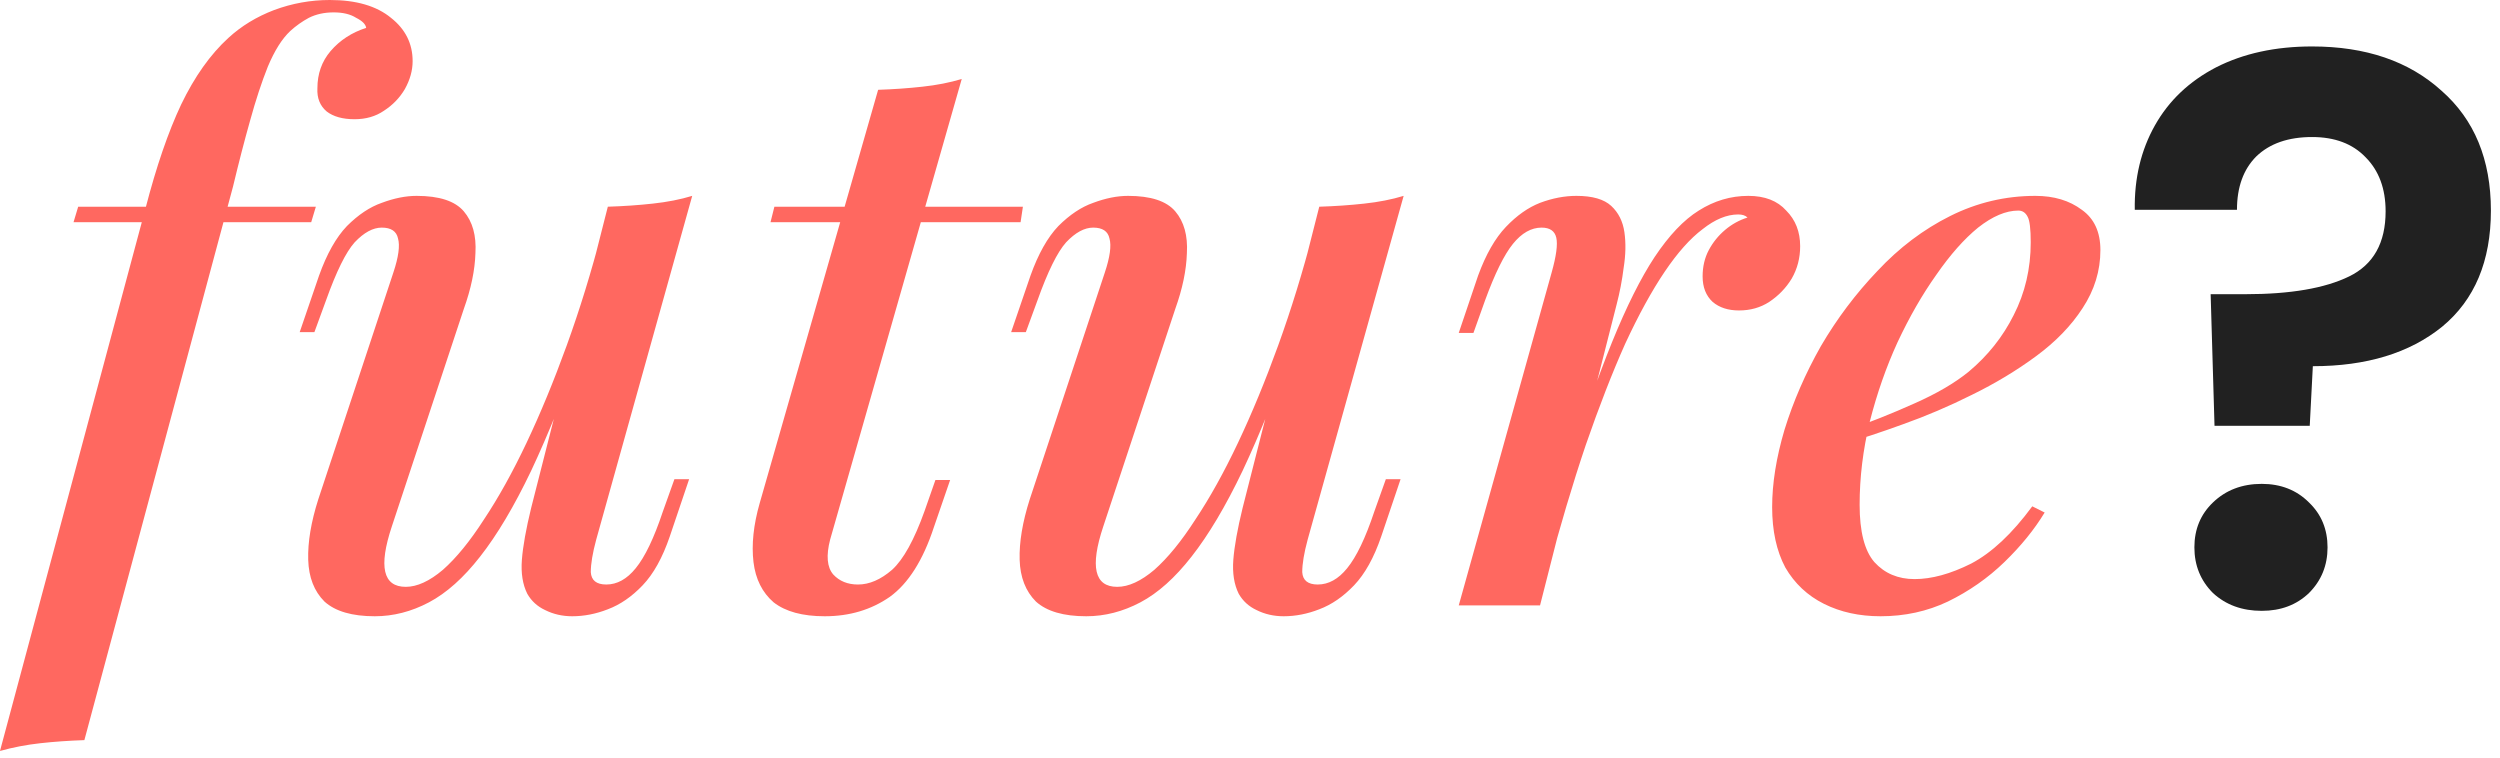 <svg xmlns="http://www.w3.org/2000/svg" width="155" height="47" viewBox="0 0 155 47" fill="none"><path d="M143.348 2.88C146.676 2.88 149.348 3.792 151.364 5.616C153.412 7.408 154.436 9.888 154.436 13.056C154.436 16.192 153.428 18.592 151.412 20.256C149.396 21.888 146.724 22.704 143.396 22.704L143.204 26.4H137.3L137.06 18.24H139.22C142.004 18.24 144.148 17.872 145.652 17.136C147.156 16.4 147.908 15.056 147.908 13.104C147.908 11.696 147.492 10.576 146.66 9.744C145.86 8.912 144.756 8.496 143.348 8.496C141.876 8.496 140.724 8.896 139.892 9.696C139.092 10.496 138.692 11.6 138.692 13.008H132.356C132.324 11.056 132.74 9.312 133.604 7.776C134.468 6.24 135.732 5.04 137.396 4.176C139.092 3.312 141.076 2.88 143.348 2.88ZM140.228 37.872C139.012 37.872 138.004 37.504 137.204 36.768C136.436 36 136.052 35.056 136.052 33.936C136.052 32.816 136.436 31.888 137.204 31.152C138.004 30.384 139.012 30 140.228 30C141.412 30 142.388 30.384 143.156 31.152C143.924 31.888 144.308 32.816 144.308 33.936C144.308 35.056 143.924 36 143.156 36.768C142.388 37.504 141.412 37.872 140.228 37.872Z" fill="#212121"></path><path d="M4.559 13.776L4.847 12.816H19.583L19.295 13.776H4.559ZM20.687 0.768C20.111 0.768 19.599 0.88 19.151 1.104C18.735 1.328 18.351 1.6 17.999 1.92C17.487 2.4 17.023 3.136 16.607 4.128C16.223 5.088 15.855 6.208 15.503 7.488C15.151 8.736 14.799 10.096 14.447 11.568L5.231 45.888C4.271 45.92 3.359 45.984 2.495 46.08C1.631 46.176 0.799 46.336 -0.001 46.56L9.023 12.912C9.695 10.32 10.431 8.176 11.231 6.48C12.063 4.752 13.039 3.376 14.159 2.352C14.959 1.616 15.903 1.04 16.991 0.624C18.111 0.208 19.263 0 20.447 0C22.079 0 23.343 0.368 24.239 1.104C25.135 1.808 25.583 2.704 25.583 3.792C25.583 4.368 25.423 4.944 25.103 5.52C24.783 6.064 24.351 6.512 23.807 6.864C23.295 7.216 22.687 7.392 21.983 7.392C21.247 7.392 20.671 7.232 20.255 6.912C19.839 6.56 19.647 6.08 19.679 5.472C19.679 4.576 19.951 3.808 20.495 3.168C21.071 2.496 21.807 2.016 22.703 1.728C22.671 1.504 22.463 1.296 22.079 1.104C21.727 0.88 21.263 0.768 20.687 0.768ZM36.293 20.832C35.109 24.16 33.989 26.944 32.933 29.184C31.877 31.392 30.821 33.168 29.765 34.512C28.741 35.824 27.685 36.768 26.597 37.344C25.509 37.92 24.389 38.208 23.237 38.208C21.829 38.208 20.789 37.904 20.117 37.296C19.477 36.656 19.141 35.792 19.109 34.704C19.077 33.616 19.285 32.368 19.733 30.96L24.389 16.896C24.709 15.936 24.805 15.232 24.677 14.784C24.581 14.336 24.245 14.112 23.669 14.112C23.125 14.112 22.565 14.416 21.989 15.024C21.445 15.632 20.853 16.832 20.213 18.624L19.493 20.592H18.581L19.781 17.088C20.261 15.744 20.837 14.72 21.509 14.016C22.213 13.312 22.933 12.832 23.669 12.576C24.437 12.288 25.157 12.144 25.829 12.144C27.237 12.144 28.213 12.464 28.757 13.104C29.301 13.744 29.541 14.608 29.477 15.696C29.445 16.752 29.205 17.904 28.757 19.152L24.293 32.64C23.461 35.136 23.749 36.384 25.157 36.384C25.861 36.384 26.629 36.032 27.461 35.328C28.293 34.592 29.141 33.552 30.005 32.208C30.901 30.864 31.781 29.28 32.645 27.456C33.509 25.632 34.341 23.616 35.141 21.408C35.941 19.2 36.661 16.864 37.301 14.4L36.293 20.832ZM36.965 33.456C36.741 34.288 36.629 34.96 36.629 35.472C36.661 35.984 36.981 36.24 37.589 36.24C38.261 36.24 38.869 35.904 39.413 35.232C39.989 34.528 40.549 33.36 41.093 31.728L41.813 29.712H42.725L41.525 33.264C41.077 34.576 40.517 35.584 39.845 36.288C39.173 36.992 38.453 37.488 37.685 37.776C36.949 38.064 36.213 38.208 35.477 38.208C34.869 38.208 34.309 38.08 33.797 37.824C33.317 37.6 32.949 37.264 32.693 36.816C32.405 36.24 32.293 35.536 32.357 34.704C32.421 33.872 32.613 32.8 32.933 31.488L37.685 12.816C38.677 12.784 39.605 12.72 40.469 12.624C41.365 12.528 42.181 12.368 42.917 12.144L36.965 33.456ZM63.42 12.816L63.276 13.776H47.772L48.012 12.816H63.42ZM51.468 33.456C51.212 34.448 51.276 35.168 51.66 35.616C52.044 36.032 52.556 36.24 53.196 36.24C53.9 36.24 54.604 35.936 55.308 35.328C56.012 34.688 56.684 33.472 57.324 31.68L57.996 29.76H58.908L57.9 32.688C57.228 34.736 56.316 36.176 55.164 37.008C54.012 37.808 52.668 38.208 51.132 38.208C49.756 38.208 48.7 37.92 47.964 37.344C47.26 36.736 46.844 35.904 46.716 34.848C46.588 33.76 46.716 32.544 47.1 31.2L54.444 5.568C55.404 5.536 56.316 5.472 57.18 5.376C58.076 5.28 58.892 5.12 59.628 4.896L51.468 33.456ZM80.403 20.832C79.219 24.16 78.099 26.944 77.043 29.184C75.987 31.392 74.93 33.168 73.874 34.512C72.85 35.824 71.794 36.768 70.707 37.344C69.618 37.92 68.499 38.208 67.347 38.208C65.939 38.208 64.898 37.904 64.227 37.296C63.587 36.656 63.251 35.792 63.218 34.704C63.187 33.616 63.395 32.368 63.843 30.96L68.499 16.896C68.819 15.936 68.915 15.232 68.787 14.784C68.691 14.336 68.355 14.112 67.778 14.112C67.234 14.112 66.674 14.416 66.099 15.024C65.555 15.632 64.963 16.832 64.323 18.624L63.602 20.592H62.691L63.891 17.088C64.371 15.744 64.947 14.72 65.618 14.016C66.323 13.312 67.043 12.832 67.778 12.576C68.546 12.288 69.266 12.144 69.939 12.144C71.347 12.144 72.323 12.464 72.867 13.104C73.41 13.744 73.65 14.608 73.587 15.696C73.555 16.752 73.314 17.904 72.867 19.152L68.403 32.64C67.57 35.136 67.859 36.384 69.266 36.384C69.971 36.384 70.739 36.032 71.57 35.328C72.403 34.592 73.251 33.552 74.115 32.208C75.01 30.864 75.891 29.28 76.754 27.456C77.618 25.632 78.451 23.616 79.251 21.408C80.05 19.2 80.77 16.864 81.41 14.4L80.403 20.832ZM81.075 33.456C80.85 34.288 80.739 34.96 80.739 35.472C80.77 35.984 81.091 36.24 81.698 36.24C82.371 36.24 82.978 35.904 83.522 35.232C84.099 34.528 84.659 33.36 85.203 31.728L85.922 29.712H86.835L85.635 33.264C85.186 34.576 84.626 35.584 83.954 36.288C83.282 36.992 82.562 37.488 81.794 37.776C81.058 38.064 80.323 38.208 79.587 38.208C78.978 38.208 78.418 38.08 77.906 37.824C77.427 37.6 77.058 37.264 76.802 36.816C76.514 36.24 76.403 35.536 76.466 34.704C76.531 33.872 76.722 32.8 77.043 31.488L81.794 12.816C82.787 12.784 83.715 12.72 84.579 12.624C85.475 12.528 86.29 12.368 87.026 12.144L81.075 33.456ZM95.482 37.536H90.442L96.202 16.896C96.49 15.872 96.586 15.152 96.49 14.736C96.394 14.32 96.09 14.112 95.578 14.112C94.938 14.112 94.346 14.448 93.802 15.12C93.258 15.792 92.682 16.96 92.074 18.624L91.354 20.64H90.442L91.642 17.088C92.122 15.776 92.698 14.768 93.37 14.064C94.042 13.36 94.746 12.864 95.482 12.576C96.25 12.288 97.002 12.144 97.738 12.144C98.73 12.144 99.45 12.352 99.898 12.768C100.346 13.184 100.618 13.728 100.714 14.4C100.81 15.072 100.794 15.808 100.666 16.608C100.57 17.376 100.426 18.128 100.234 18.864L95.482 37.536ZM107.77 13.296C107.066 13.296 106.33 13.6 105.562 14.208C104.794 14.784 104.01 15.664 103.21 16.848C102.41 18.032 101.594 19.52 100.762 21.312C99.962 23.104 99.146 25.2 98.314 27.6C97.514 29.968 96.714 32.656 95.914 35.664L97.066 29.424C98.09 26.16 99.05 23.424 99.946 21.216C100.842 19.008 101.722 17.248 102.586 15.936C103.482 14.592 104.394 13.632 105.322 13.056C106.282 12.448 107.306 12.144 108.394 12.144C109.418 12.144 110.202 12.448 110.746 13.056C111.322 13.632 111.61 14.368 111.61 15.264C111.61 16 111.434 16.672 111.082 17.28C110.73 17.856 110.266 18.336 109.69 18.72C109.146 19.072 108.522 19.248 107.818 19.248C107.146 19.248 106.602 19.072 106.186 18.72C105.77 18.336 105.562 17.808 105.562 17.136C105.562 16.528 105.69 15.984 105.946 15.504C106.202 15.024 106.538 14.608 106.954 14.256C107.37 13.904 107.834 13.648 108.346 13.488C108.282 13.424 108.202 13.376 108.106 13.344C108.01 13.312 107.898 13.296 107.77 13.296ZM114.241 26.784C115.873 26.208 117.361 25.616 118.705 25.008C120.081 24.4 121.201 23.744 122.065 23.04C123.249 22.048 124.177 20.88 124.849 19.536C125.553 18.16 125.905 16.656 125.905 15.024C125.905 14.192 125.841 13.664 125.713 13.44C125.585 13.184 125.393 13.056 125.137 13.056C124.369 13.056 123.537 13.408 122.641 14.112C121.777 14.816 120.913 15.792 120.049 17.04C119.185 18.256 118.385 19.648 117.649 21.216C116.945 22.752 116.369 24.4 115.921 26.16C115.505 27.888 115.297 29.6 115.297 31.296C115.297 32.96 115.601 34.144 116.209 34.848C116.849 35.552 117.681 35.904 118.705 35.904C119.761 35.904 120.929 35.584 122.209 34.944C123.489 34.272 124.753 33.088 126.001 31.392L126.769 31.776C126.129 32.832 125.297 33.856 124.273 34.848C123.249 35.84 122.081 36.656 120.769 37.296C119.489 37.904 118.097 38.208 116.593 38.208C115.281 38.208 114.113 37.952 113.089 37.44C112.065 36.928 111.265 36.176 110.689 35.184C110.145 34.16 109.873 32.912 109.873 31.44C109.873 29.968 110.129 28.368 110.641 26.64C111.185 24.88 111.937 23.152 112.897 21.456C113.889 19.76 115.057 18.208 116.401 16.8C117.745 15.36 119.249 14.224 120.913 13.392C122.577 12.56 124.337 12.144 126.193 12.144C127.345 12.144 128.305 12.432 129.073 13.008C129.841 13.552 130.225 14.384 130.225 15.504C130.225 16.784 129.857 17.984 129.121 19.104C128.417 20.192 127.457 21.184 126.241 22.08C125.025 22.976 123.697 23.776 122.257 24.48C120.849 25.184 119.425 25.792 117.985 26.304C116.577 26.816 115.313 27.232 114.193 27.552L114.241 26.784Z" fill="#FF6860"></path></svg>